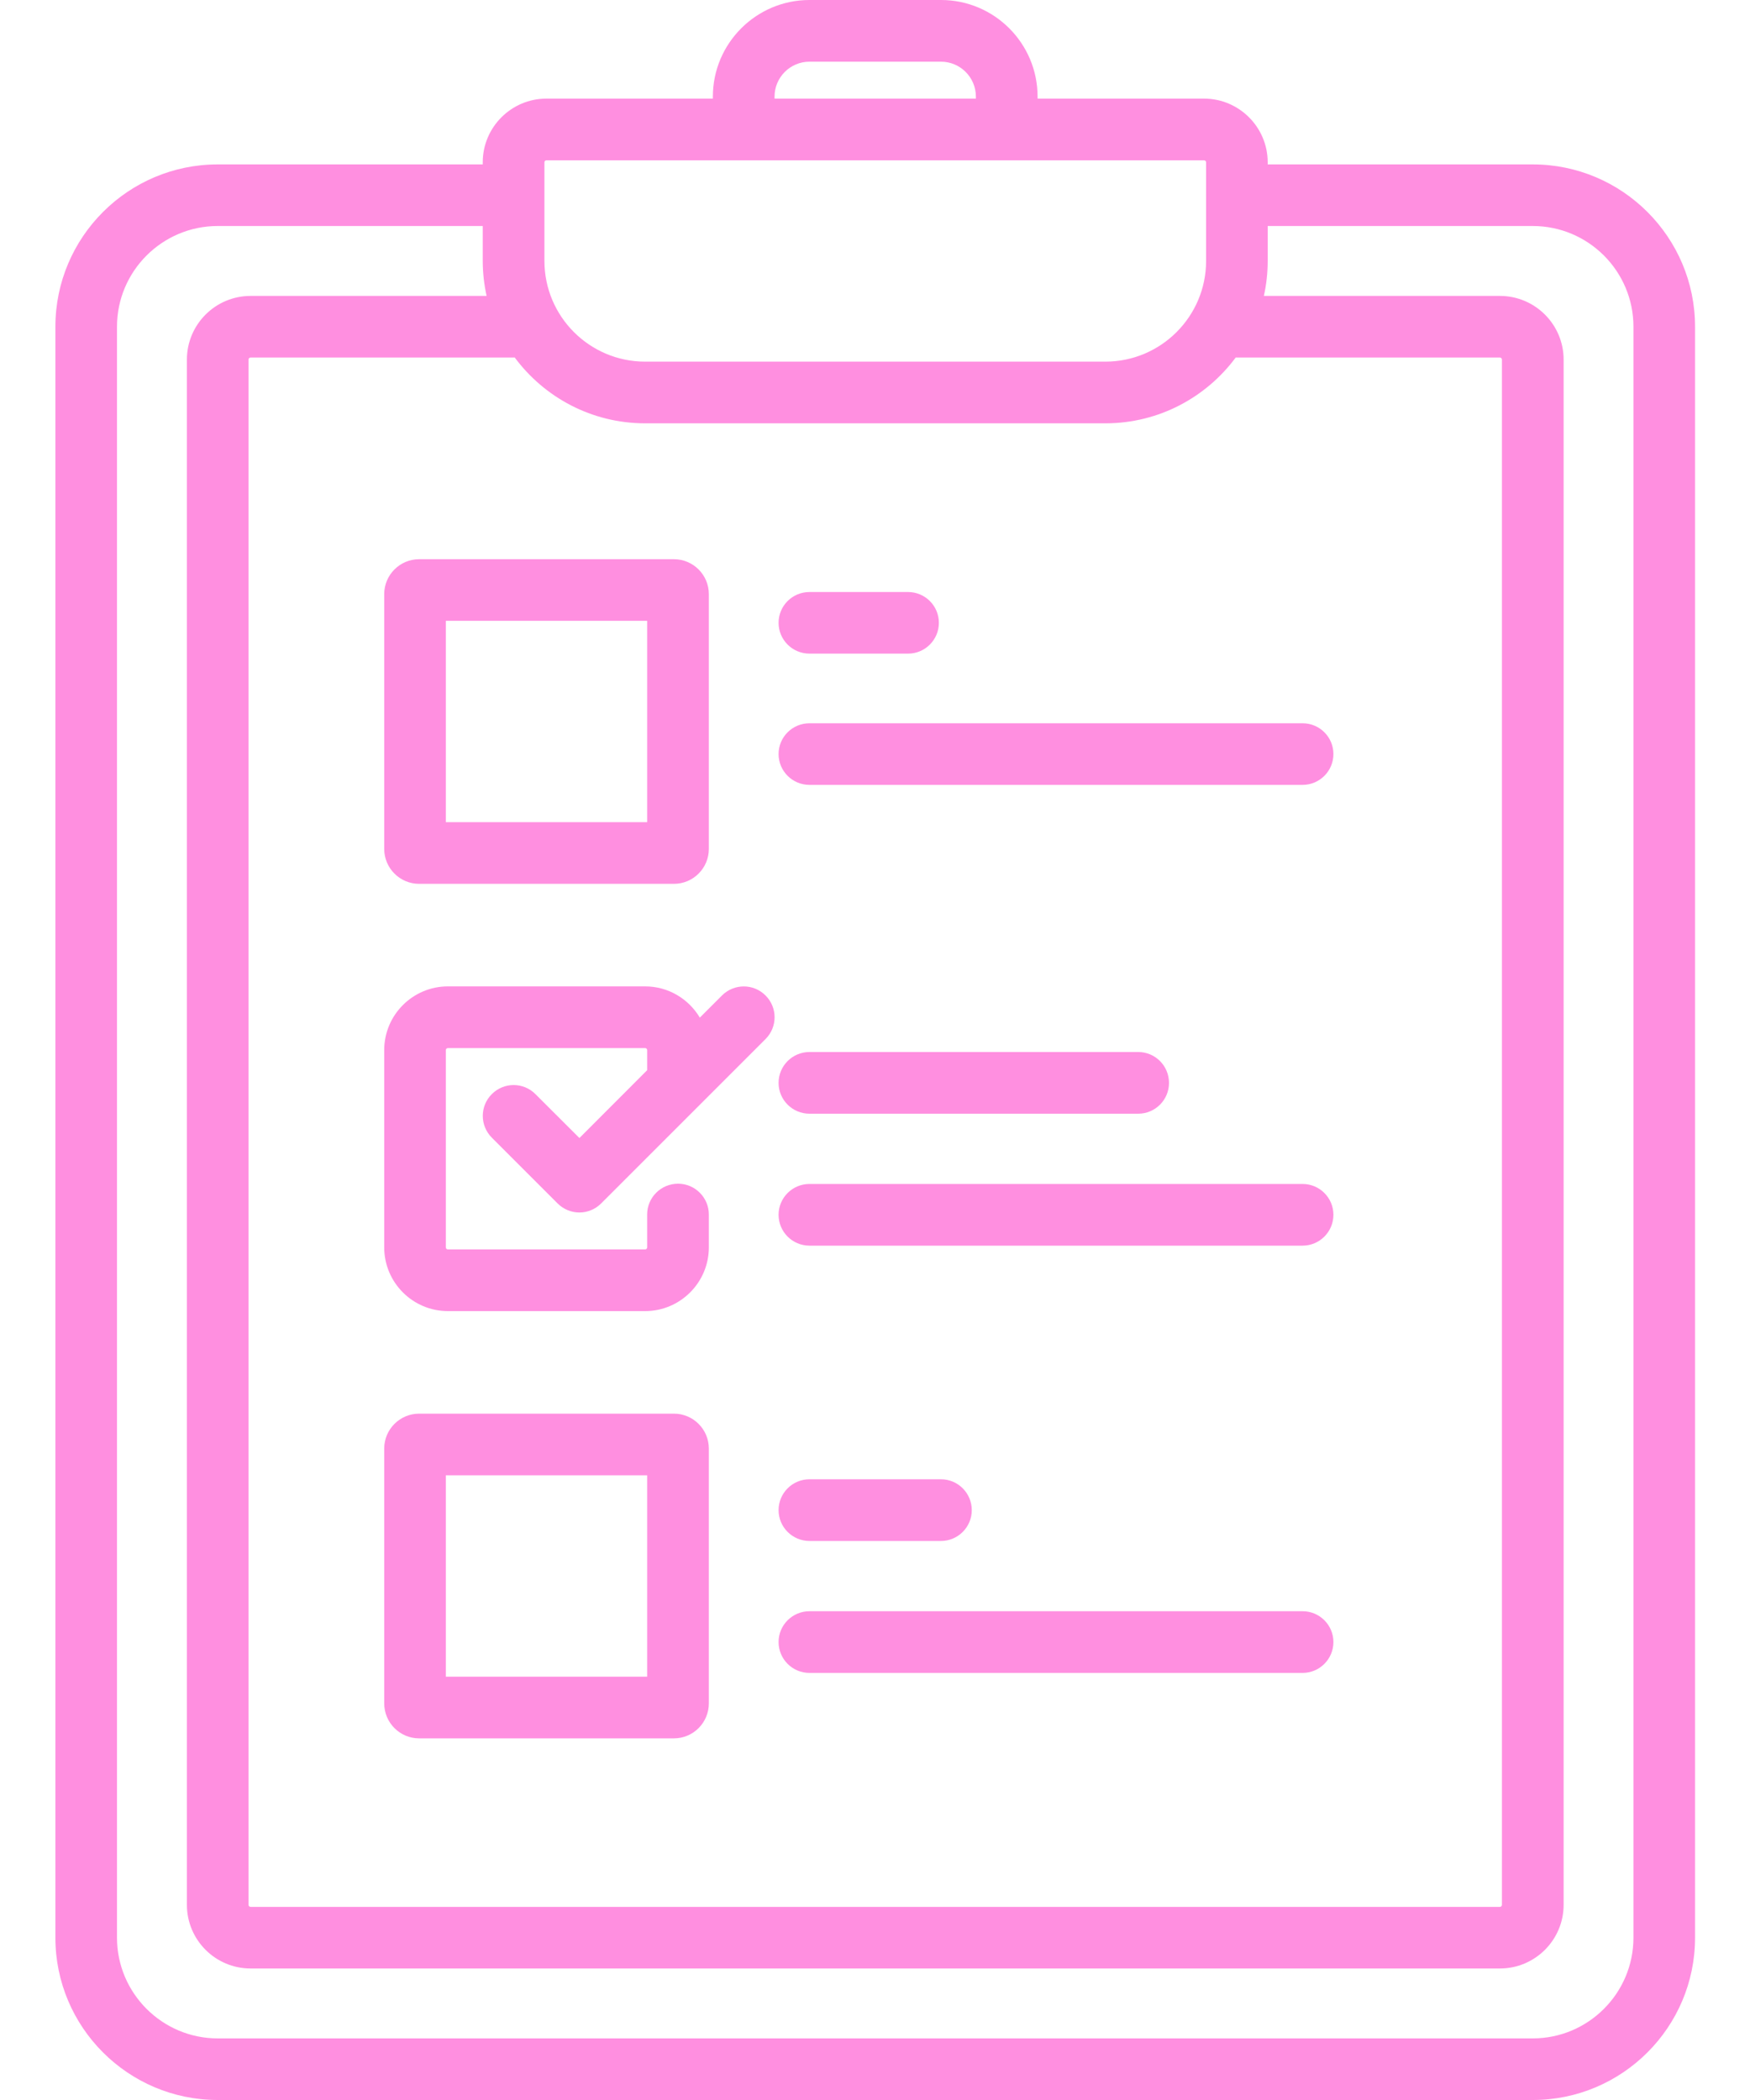 <svg width="20" height="24" viewBox="0 0 20 24" fill="none" xmlns="http://www.w3.org/2000/svg">
<path d="M17.517 1.879H14.488V1.855C14.488 1.454 14.161 1.127 13.76 1.127H11.858V1.104C11.858 0.495 11.363 0 10.754 0H9.251C8.643 0 8.147 0.495 8.147 1.104V1.127H6.245C5.844 1.127 5.517 1.454 5.517 1.855V1.879H2.488C1.465 1.879 0.633 2.711 0.633 3.734V22.145C0.633 23.168 1.465 24 2.488 24H17.517C18.54 24 19.372 23.168 19.372 22.145V3.734C19.372 2.711 18.54 1.879 17.517 1.879ZM14.136 4.086H17.142C17.155 4.086 17.165 4.097 17.165 4.11V21.769C17.165 21.782 17.155 21.793 17.142 21.793H2.864C2.851 21.793 2.84 21.782 2.84 21.769V4.11C2.84 4.097 2.851 4.086 2.864 4.086H5.87C5.874 4.086 5.878 4.086 5.882 4.085C6.22 4.541 6.762 4.838 7.373 4.838H12.633C13.243 4.838 13.785 4.541 14.123 4.085C14.127 4.086 14.132 4.086 14.136 4.086ZM8.852 1.104C8.852 0.884 9.031 0.705 9.251 0.705H10.754C10.974 0.705 11.153 0.884 11.153 1.104V1.127H8.852V1.104ZM6.222 1.855C6.222 1.842 6.232 1.832 6.245 1.832H13.76C13.773 1.832 13.784 1.842 13.784 1.855V2.228C13.784 2.229 13.783 2.23 13.783 2.231C13.783 2.232 13.784 2.233 13.784 2.234V2.982C13.784 3.617 13.267 4.133 12.633 4.133H7.373C6.738 4.133 6.222 3.617 6.222 2.982V1.855ZM18.668 22.145C18.668 22.779 18.152 23.296 17.517 23.296H2.488C1.854 23.296 1.337 22.779 1.337 22.145V3.734C1.337 3.099 1.854 2.583 2.488 2.583H5.517V2.982C5.517 3.119 5.533 3.253 5.561 3.382H2.864C2.462 3.382 2.136 3.708 2.136 4.11V21.769C2.136 22.171 2.462 22.497 2.864 22.497H17.142C17.543 22.497 17.87 22.171 17.87 21.769V4.11C17.87 3.708 17.543 3.382 17.142 3.382H14.444C14.473 3.253 14.488 3.119 14.488 2.982V2.583H17.517C18.152 2.583 18.668 3.099 18.668 3.734V22.145Z" fill="#FF8FE0"/>
<path d="M4.79 10.101H7.702C7.922 10.101 8.101 9.922 8.101 9.702V6.79C8.101 6.57 7.922 6.391 7.702 6.391H4.79C4.57 6.391 4.391 6.57 4.391 6.79V9.702C4.391 9.922 4.57 10.101 4.79 10.101ZM5.095 7.095H7.396V9.396H5.095V7.095Z" fill="#FF8FE0"/>
<path d="M7.702 16.156H4.79C4.57 16.156 4.391 16.335 4.391 16.555V19.467C4.391 19.688 4.57 19.867 4.79 19.867H7.702C7.922 19.867 8.101 19.688 8.101 19.467V16.555C8.101 16.335 7.922 16.156 7.702 16.156ZM7.396 19.162H5.095V16.861H7.396V19.162Z" fill="#FF8FE0"/>
<path d="M8.251 11.377L7.998 11.63C7.871 11.417 7.639 11.273 7.373 11.273H5.119C4.717 11.273 4.391 11.6 4.391 12.001V14.256C4.391 14.657 4.717 14.984 5.119 14.984H7.373C7.774 14.984 8.101 14.657 8.101 14.256V13.88C8.101 13.686 7.943 13.528 7.749 13.528C7.554 13.528 7.396 13.686 7.396 13.88V14.256C7.396 14.269 7.386 14.279 7.373 14.279H5.119C5.106 14.279 5.095 14.269 5.095 14.256V12.001C5.095 11.989 5.106 11.978 5.119 11.978H7.373C7.386 11.978 7.396 11.989 7.396 12.001V12.231L6.622 13.006L6.119 12.504C5.982 12.366 5.759 12.366 5.621 12.504C5.483 12.641 5.483 12.864 5.621 13.002L6.372 13.753C6.441 13.822 6.531 13.857 6.622 13.857C6.712 13.857 6.802 13.822 6.871 13.753L7.998 12.626L7.998 12.626L8.749 11.875C8.887 11.737 8.887 11.514 8.749 11.377C8.612 11.239 8.389 11.239 8.251 11.377Z" fill="#FF8FE0"/>
<path d="M9.251 7.47H10.378C10.572 7.47 10.73 7.312 10.73 7.118C10.73 6.923 10.572 6.766 10.378 6.766H9.251C9.056 6.766 8.898 6.923 8.898 7.118C8.898 7.312 9.056 7.47 9.251 7.47Z" fill="#FF8FE0"/>
<path d="M8.898 8.618C8.898 8.812 9.056 8.97 9.251 8.97H14.887C15.081 8.97 15.239 8.812 15.239 8.618C15.239 8.423 15.081 8.266 14.887 8.266H9.251C9.056 8.266 8.898 8.423 8.898 8.618Z" fill="#FF8FE0"/>
<path d="M9.251 12.728H13.008C13.203 12.728 13.36 12.57 13.36 12.376C13.36 12.181 13.203 12.023 13.008 12.023H9.251C9.056 12.023 8.898 12.181 8.898 12.376C8.898 12.57 9.056 12.728 9.251 12.728Z" fill="#FF8FE0"/>
<path d="M14.887 13.531H9.251C9.056 13.531 8.898 13.689 8.898 13.883C8.898 14.078 9.056 14.236 9.251 14.236H14.887C15.081 14.236 15.239 14.078 15.239 13.883C15.239 13.689 15.081 13.531 14.887 13.531Z" fill="#FF8FE0"/>
<path d="M9.251 17.611H10.754C10.948 17.611 11.106 17.453 11.106 17.259C11.106 17.064 10.948 16.906 10.754 16.906H9.251C9.056 16.906 8.898 17.064 8.898 17.259C8.898 17.453 9.056 17.611 9.251 17.611Z" fill="#FF8FE0"/>
<path d="M14.887 18.414H9.251C9.056 18.414 8.898 18.572 8.898 18.766C8.898 18.961 9.056 19.119 9.251 19.119H14.887C15.081 19.119 15.239 18.961 15.239 18.766C15.239 18.572 15.081 18.414 14.887 18.414Z" fill="#FF8FE0"/>
</svg>
